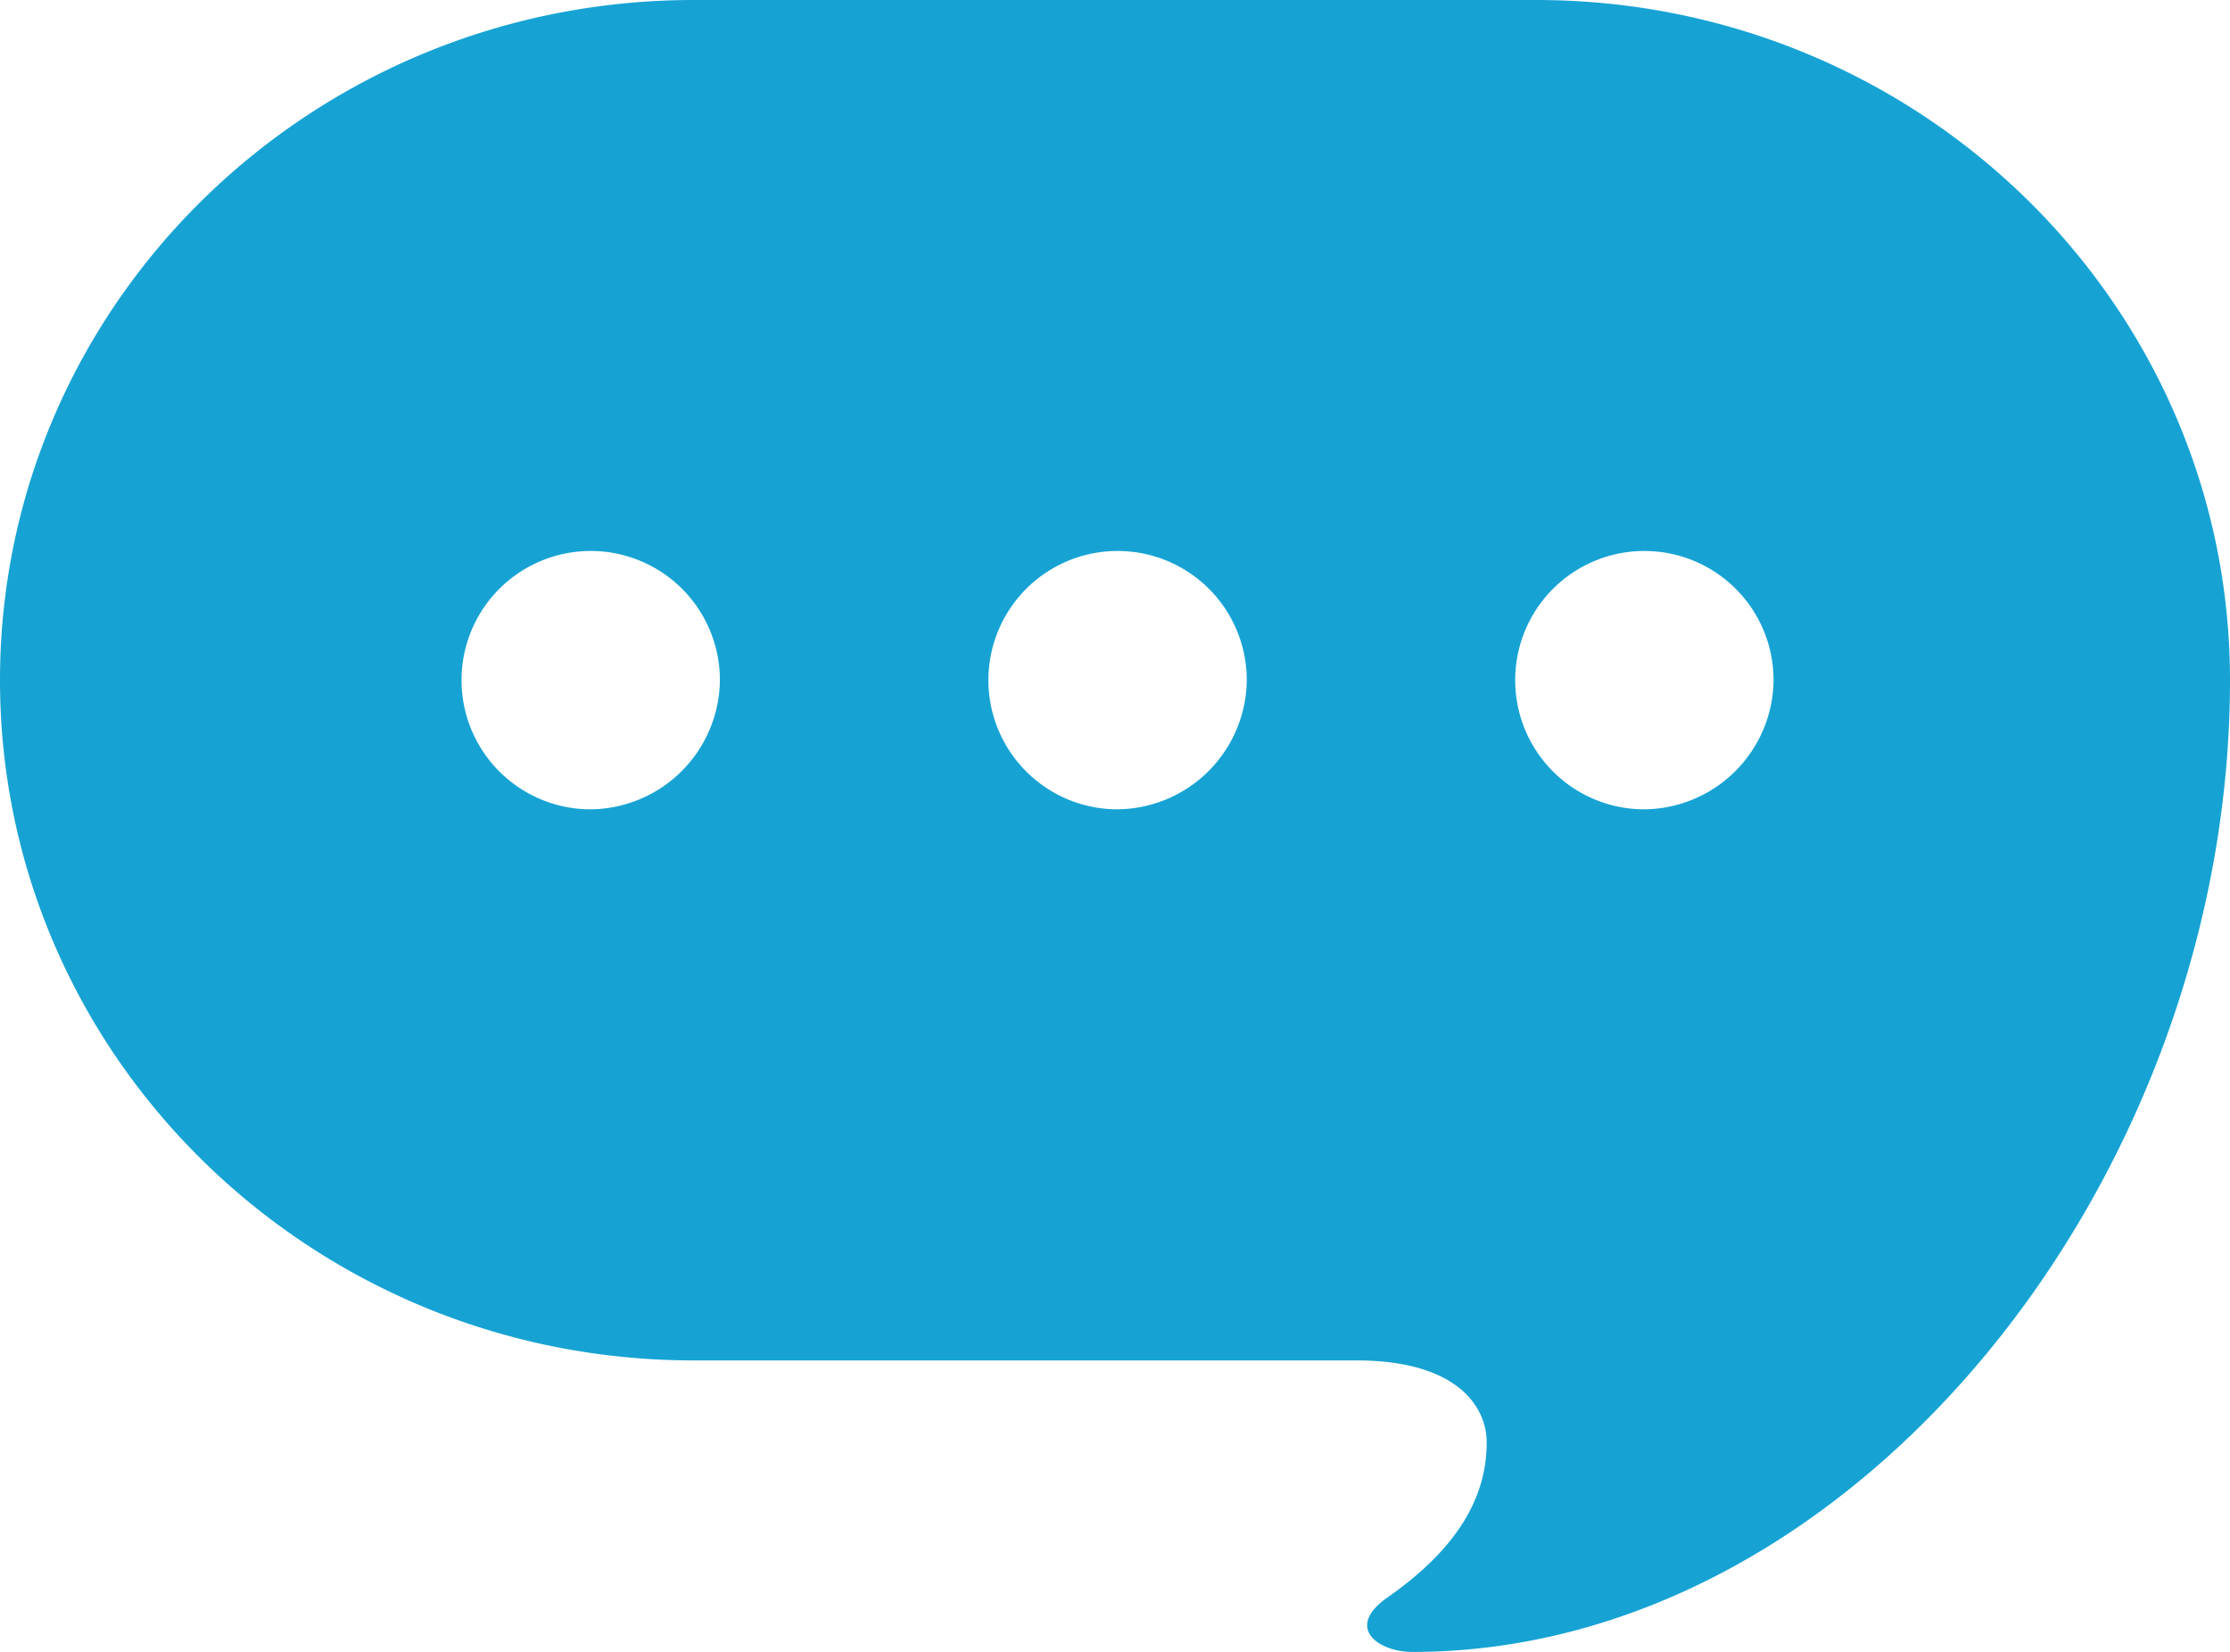 <?xml version="1.0" encoding="utf-8"?>
<svg xmlns="http://www.w3.org/2000/svg" width="96.374" height="71.388" viewBox="0 0 96.374 71.388">
  <g id="コメントのフリーアイコン6" transform="translate(0 -62.572)">
    <path id="パス_218" data-name="パス 218" d="M66.39,62.572H29.984C13.425,62.572,0,75.733,0,91.965s13.425,29.4,29.984,29.4H58.627c4.284,0,5.623,1.95,5.623,3.547,0,2.36-1.252,4.576-4.282,6.693-1.876,1.31-.4,2.358,1.071,2.358,19.139,0,35.335-20.473,35.335-41.995C96.374,75.733,82.951,62.572,66.39,62.572ZM25.421,97.548a5.583,5.583,0,1,1,5.691-5.583A5.638,5.638,0,0,1,25.421,97.548Zm22.766,0a5.583,5.583,0,1,1,5.695-5.583A5.641,5.641,0,0,1,48.187,97.548Zm22.766,0a5.583,5.583,0,1,1,5.695-5.583A5.637,5.637,0,0,1,70.953,97.548Z" fill="#16a3d4"/>
  </g>
</svg>
